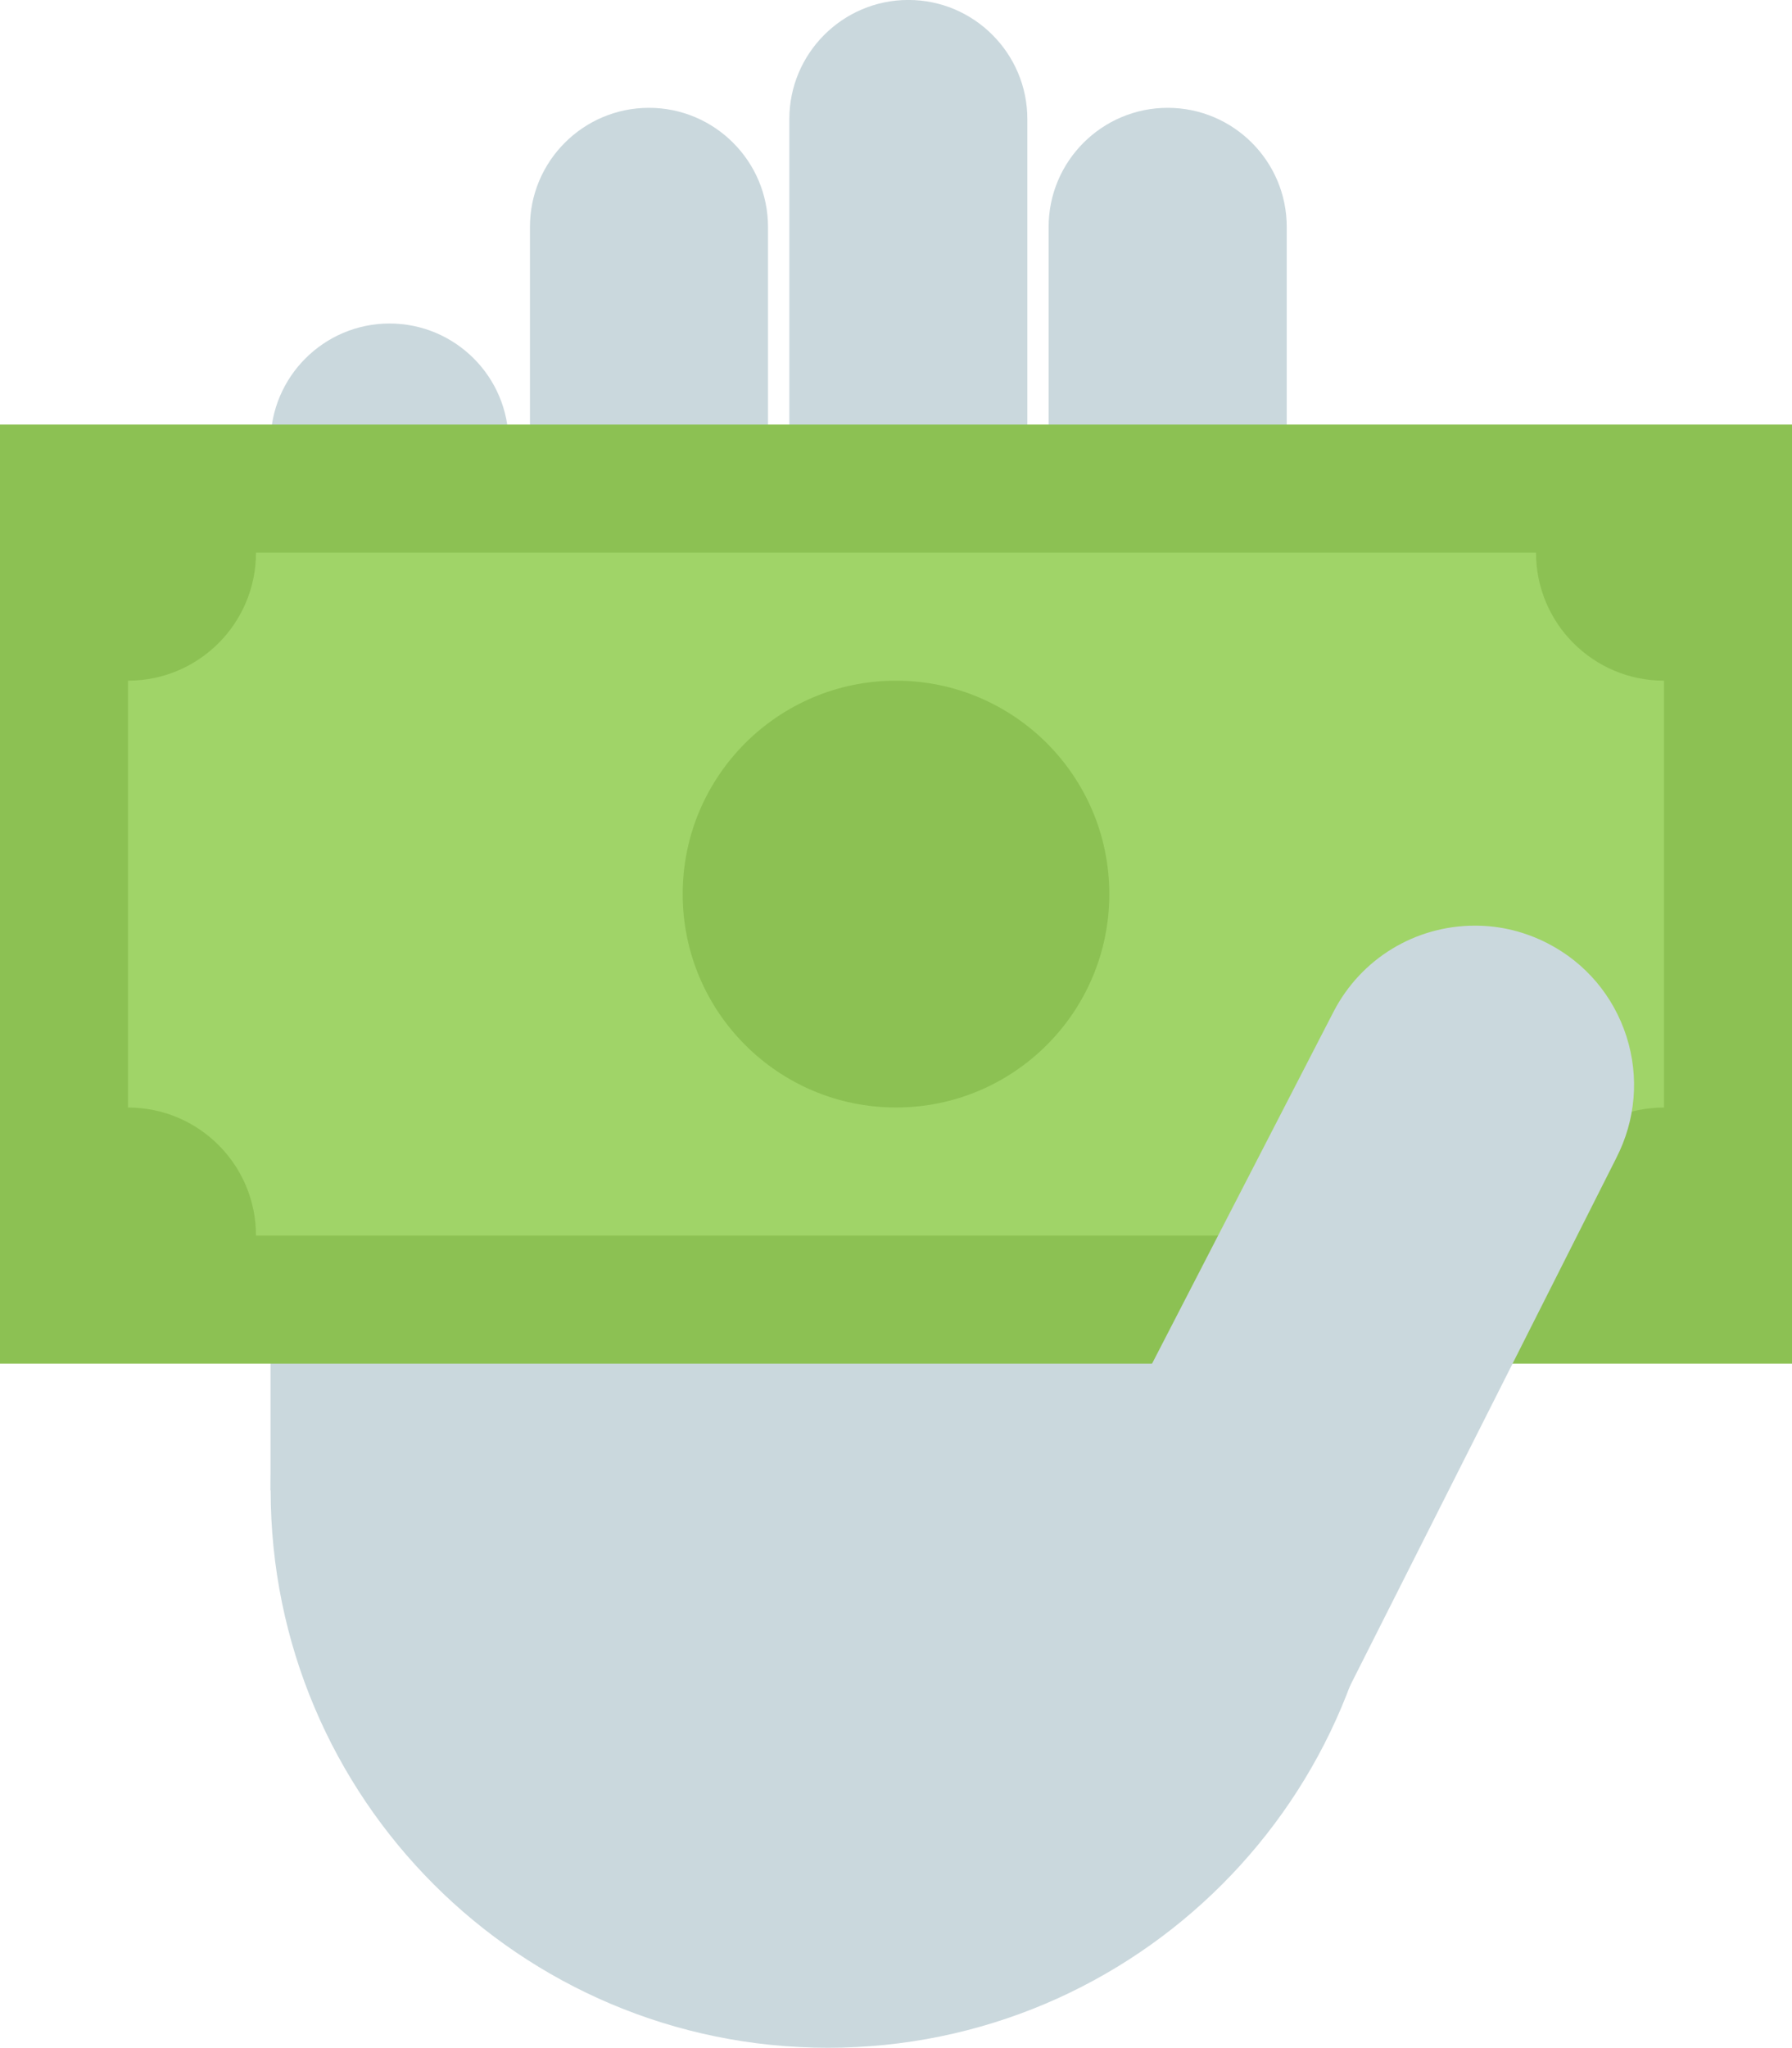 <?xml version="1.0" encoding="UTF-8"?>
<!DOCTYPE svg PUBLIC "-//W3C//DTD SVG 1.1//EN" "http://www.w3.org/Graphics/SVG/1.1/DTD/svg11.dtd">
<!-- Creator: CorelDRAW -->
<svg xmlns="http://www.w3.org/2000/svg" xml:space="preserve" width="50mm" height="57.114mm" version="1.1" style="shape-rendering:geometricPrecision; text-rendering:geometricPrecision; image-rendering:optimizeQuality; fill-rule:evenodd; clip-rule:evenodd"
viewBox="0 0 305.62 349.1"
 xmlns:xlink="http://www.w3.org/1999/xlink"
 xmlns:xodm="http://www.corel.com/coreldraw/odm/2003">
 <defs>
  <style type="text/css">
   <![CDATA[
    .fil1 {fill:#8CC153;fill-rule:nonzero}
    .fil2 {fill:#A0D468;fill-rule:nonzero}
    .fil0 {fill:#CAD8DD;fill-rule:nonzero}
   ]]>
  </style>
 </defs>
 <g id="Layer_x0020_1">
  <g id="_2096514893360">
   <g>
    <path class="fil0" d="M141.2 349.1c-52.49,0 -95.04,-42.55 -95.04,-95.04 0,-52.49 42.55,-95.05 95.04,-95.05 52.5,0 95.05,42.56 95.05,95.05 0,52.49 -42.55,95.04 -95.05,95.04z"/>
    <path class="fil0" d="M178.85 242.8l40.6 0 0 -204.12c0,-11.2 -9.11,-20.3 -20.3,-20.3 -11.2,0 -20.31,9.1 -20.31,20.3l0 204.12 0 0z"/>
    <path class="fil0" d="M134.62 224.42l40.59 0 0 -204.13c0,-11.19 -9.11,-20.3 -20.29,-20.3 -11.2,0 -20.3,9.11 -20.3,20.3l0 204.13z"/>
    <path class="fil0" d="M90.39 242.8l40.59 0 0 -204.12c0,-11.2 -9.11,-20.3 -20.3,-20.3 -11.2,0 -20.3,9.1 -20.3,20.3l0 204.12z"/>
    <path class="fil0" d="M46.15 254.06l40.59 0 0 -178.61c0,-11.2 -9.1,-20.3 -20.3,-20.3 -11.19,0 -20.3,9.1 -20.3,20.3l0 178.61z"/>
   </g>
   <rect class="fil1" x="0" y="72.38" width="305.62" height="160.09"/>
   <path class="fil2" d="M43.66 94.21l218.3 0c0,12.06 9.77,21.83 21.83,21.83l0 72.77c-12.06,0 -21.83,9.77 -21.83,21.83l-218.3 0c0,-12.06 -9.77,-21.83 -21.83,-21.83l0 -72.77c12.06,0 21.83,-9.77 21.83,-21.83z"/>
   <circle class="fil1" cx="152.81" cy="152.42" r="36.38"/>
   <path class="fil0" d="M275.65 197.4l0.01 -0.01c3.31,-6.45 3.93,-13.8 1.73,-20.7 -2.22,-6.9 -6.98,-12.54 -13.42,-15.86 -3.89,-2 -8.07,-3.03 -12.41,-3.03 -10.22,0 -19.48,5.65 -24.15,14.72l-48.55 94.1 49.87 23.78 46.92 -92.98 0.01 -0.02z"/>
  </g>
 </g>
</svg>
